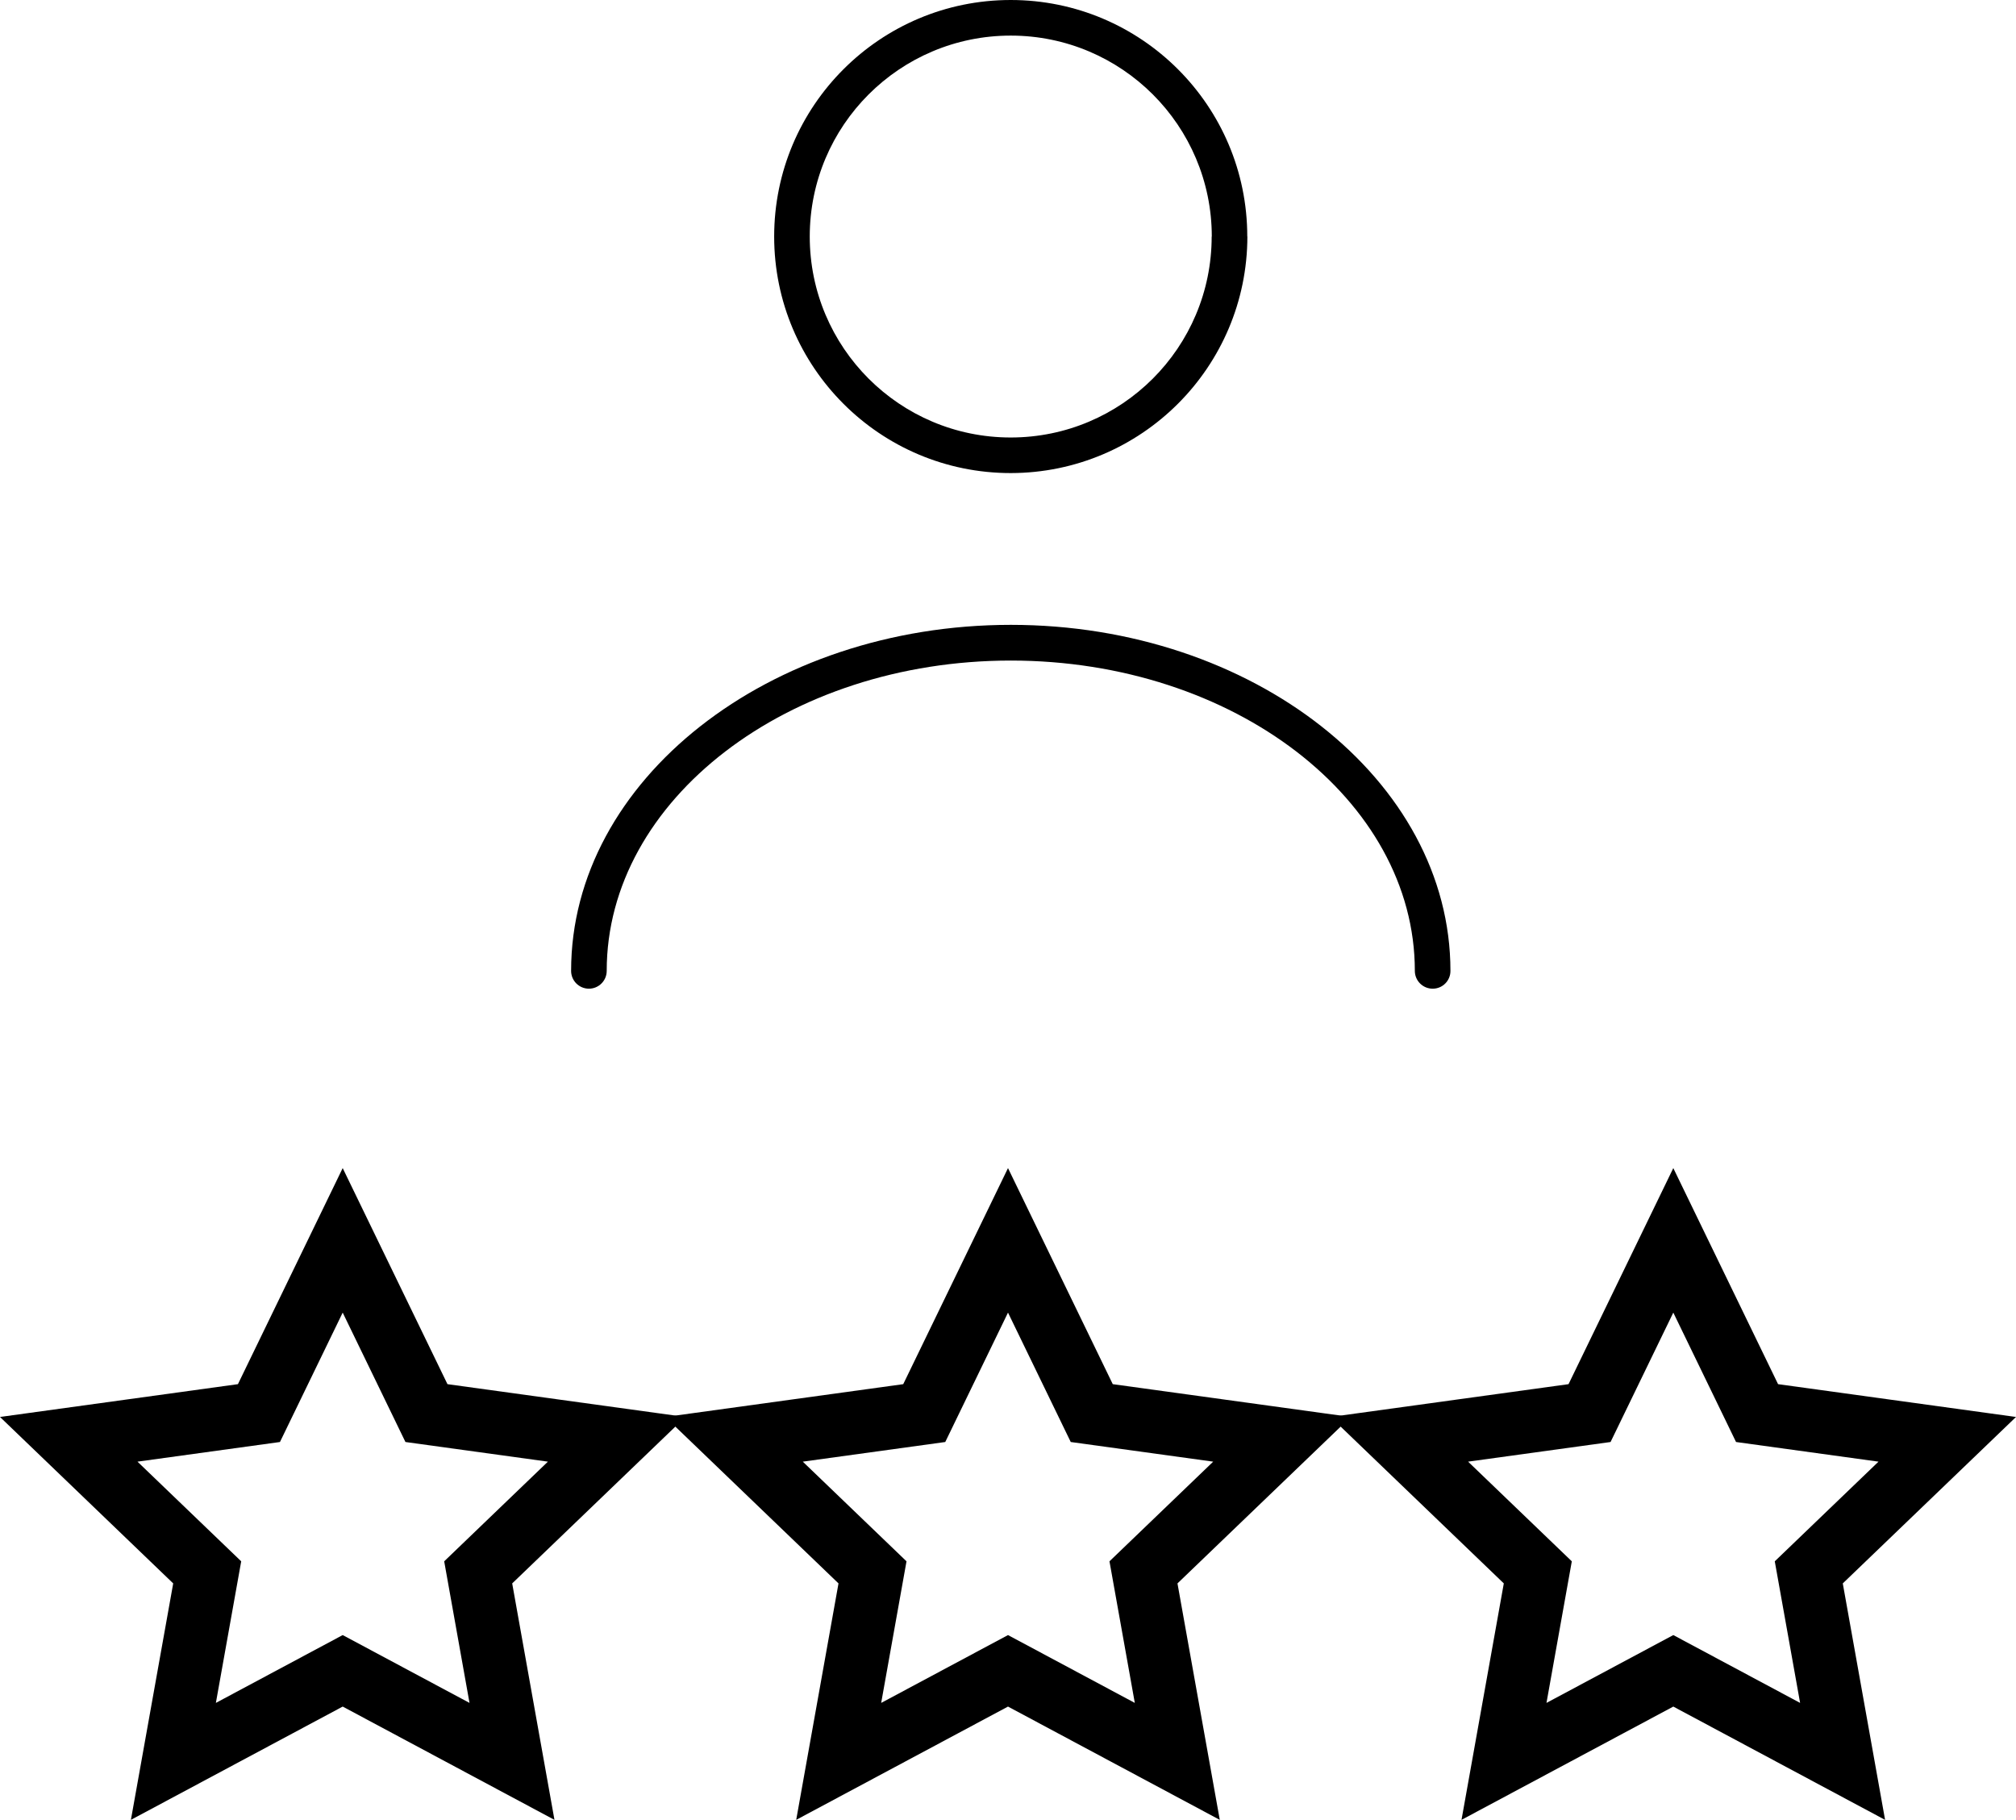 <svg xmlns="http://www.w3.org/2000/svg" id="a" viewBox="0 0 95.924 86.593"><polygon points="20.291 67.238 29.341 68.486 22.753 74.817 24.361 83.811 16.306 79.502 8.25 83.811 9.859 74.817 3.271 68.486 12.321 67.238 16.306 59.019 20.291 67.238" fill="none" fill-rule="evenodd" stroke="#000" stroke-miterlimit="10" stroke-width="3"></polygon><polygon points="51.947 67.238 60.997 68.486 54.408 74.817 56.017 83.811 47.962 79.502 39.906 83.811 41.515 74.817 34.927 68.486 43.977 67.238 47.962 59.019 51.947 67.238" fill="none" fill-rule="evenodd" stroke="#000" stroke-miterlimit="10" stroke-width="3"></polygon><polygon points="83.603 67.238 92.653 68.486 86.064 74.817 87.673 83.811 79.618 79.502 71.562 83.811 73.171 74.817 66.583 68.486 75.633 67.238 79.618 59.019 83.603 67.238" fill="none" fill-rule="evenodd" stroke="#000" stroke-miterlimit="10" stroke-width="3"></polygon><g id="b"><g id="c"><rect x="24.44" width="47.044" height="47.044" fill="none"></rect><path d="M68.167,47.044c-.468,0-.847-.379-.847-.847h0c0-8.139-8.621-14.766-19.223-14.766s-19.229,6.627-19.229,14.766c0,.468-.379,.847-.847,.847s-.847-.379-.847-.847c0-9.074,9.409-16.465,20.923-16.465s20.917,7.386,20.917,16.465c.003,.464-.371,.844-.835,.847-.004,0-.008,0-.012,0ZM59.347,11.255C59.347,5.039,54.307,0,48.091,0c-6.216,0-11.255,5.039-11.255,11.255s5.039,11.255,11.255,11.255h.006c6.212-.01,11.246-5.043,11.255-11.255h-.006Zm-1.694,0c0,5.281-4.281,9.562-9.562,9.562s-9.562-4.281-9.562-9.562S42.81,1.694,48.091,1.694h.006c5.279,.003,9.558,4.282,9.562,9.562h-.006Z"></path></g></g></svg>